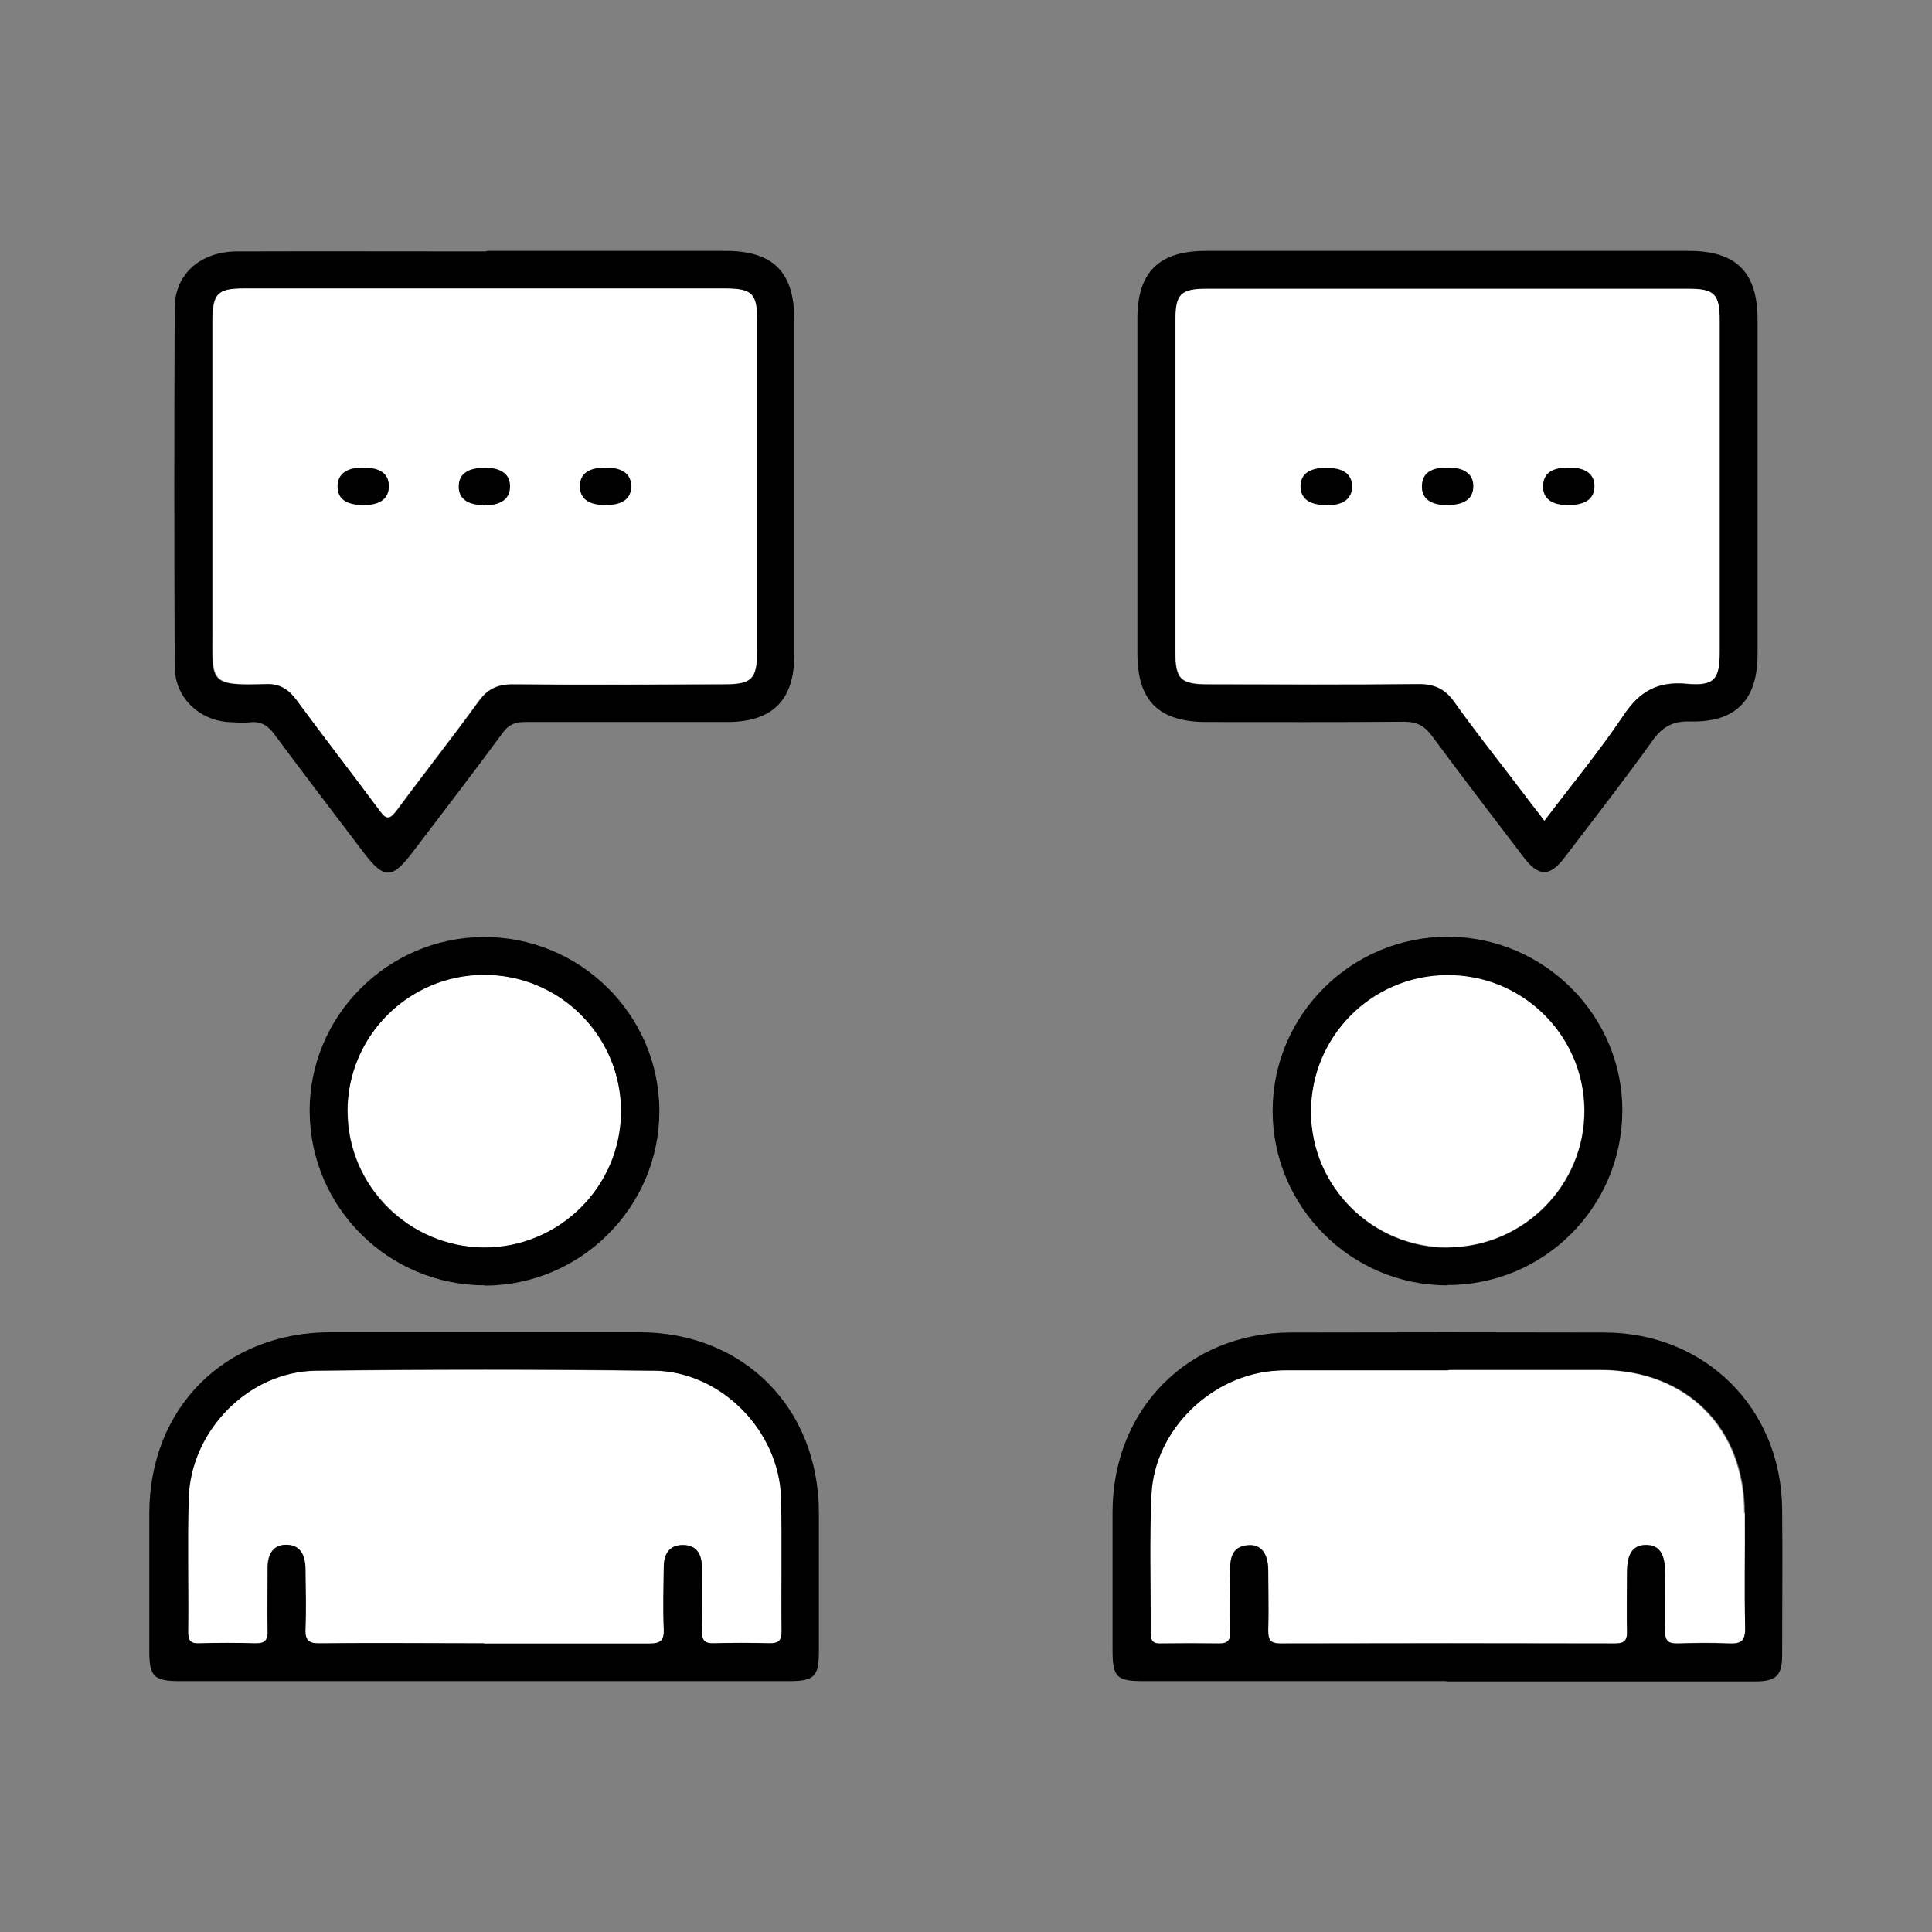 <?xml version="1.0" encoding="UTF-8"?>
<svg id="uuid-e74d1f75-196d-4463-8a26-86362eb9555b" data-name="Capa 1" xmlns="http://www.w3.org/2000/svg" width="70" height="70" viewBox="0 0 70 70">
  <rect x="0" y="0" width="70" height="70" fill="#808080" stroke="none"/>
  <g id="uuid-3d92f22e-ce6c-4514-ae0a-208578bb8d21" data-name="Capa 60">
    <g>
      <path d="m9.62,24.78c.5-.02.82.18,1.11.57.99,1.35,2.02,2.67,3.02,4.02.24.33.36.32.61,0,.98-1.33,2.01-2.63,2.98-3.97.33-.46.71-.62,1.26-.61,2.54.02,5.08.01,7.63,0,1,0,1.19-.19,1.2-1.17,0-4,0-8.01,0-12.01,0-.99-.18-1.17-1.19-1.17-2.89,0-5.78,0-8.67,0-2.91,0-5.82,0-8.72,0-.95,0-1.14.19-1.14,1.16,0,3.75,0,7.51,0,11.26,0,1.83-.16,1.99,1.94,1.92Z" style="fill: #fff;"/>
      <path d="m43.77,24.79c2.54,0,5.08.02,7.63-.01.59,0,.96.18,1.3.66.68.96,1.41,1.88,2.12,2.81.37.49.74.97,1.14,1.49.99-1.31,2-2.53,2.88-3.84.58-.87,1.24-1.23,2.29-1.13.99.09,1.19-.17,1.19-1.15,0-4,0-8.01,0-12.01,0-.97-.19-1.16-1.14-1.16-5.82,0-11.63,0-17.45,0-.95,0-1.14.2-1.14,1.16,0,4,0,8.01,0,12.01,0,.98.19,1.17,1.19,1.17Z" style="fill: #fff;"/>
      <path d="m63.19,54.83c0-3.09-2.09-5.17-5.18-5.19-1.85,0-3.7,0-5.54,0-1.94,0-3.89,0-5.83,0-.12,0-.23,0-.35.01-2.36.12-4.46,2.13-4.57,4.49-.08,1.67-.02,3.35-.03,5.02,0,.26.07.39.35.38.71-.01,1.42-.01,2.14,0,.3,0,.4-.11.39-.41-.02-.75,0-1.5,0-2.25,0-.47.09-.86.65-.9.46-.04.72.28.73.89,0,.73.02,1.46,0,2.19,0,.33.06.48.44.48,4.04-.01,8.08-.01,12.13,0,.32,0,.44-.1.43-.43-.02-.71,0-1.42,0-2.14,0-.69.21-.99.68-1,.47,0,.69.29.7.97,0,.71.02,1.42,0,2.14-.01.36.11.47.46.46.62-.02,1.23-.03,1.85,0,.44.02.6-.09.59-.57-.03-1.38,0-2.77-.01-4.16Z" style="fill: #fff;"/>
      <path d="m23.67,49.67c-4.08-.05-8.16-.05-12.24,0-2.44.03-4.54,2.18-4.61,4.62-.05,1.61,0,3.23-.02,4.85,0,.29.07.42.38.41.69-.02,1.39-.02,2.08,0,.33,0,.43-.12.42-.44-.02-.75,0-1.5,0-2.25,0-.59.23-.88.67-.88.45,0,.69.28.7.87.01.73.03,1.46,0,2.19-.02.42.14.52.53.51,1.98-.02,3.96,0,5.95,0s4,0,6,0c.4,0,.54-.11.52-.52-.03-.75-.01-1.5,0-2.25,0-.46.19-.81.71-.8.51.01.67.36.67.82,0,.77.01,1.54,0,2.31,0,.33.11.44.43.43.67-.02,1.35-.02,2.02,0,.31,0,.44-.08.44-.42-.02-1.62.02-3.23-.02-4.85-.07-2.43-2.17-4.58-4.61-4.61Z" style="fill: #fff;"/>
      <path d="m52.39,35.31c-2.72.03-4.9,2.24-4.9,4.95,0,2.73,2.25,4.95,4.98,4.93,2.74-.02,4.95-2.26,4.93-4.98-.02-2.73-2.27-4.93-5.01-4.89Z" style="fill: #fff;"/>
      <path d="m12.6,40.28c.01,2.7,2.23,4.9,4.94,4.92,2.73.01,4.97-2.21,4.97-4.94,0-2.73-2.23-4.95-4.97-4.94-2.74,0-4.96,2.23-4.95,4.96Z" style="fill: #fff;"/>
    </g>
    <g id="uuid-3aa1d217-365d-4ace-ab75-0b57da8d4339" data-name="KBOjZU.tif">
      <g>
        <path d="m17.63,9.09c2.89,0,5.77,0,8.66,0,1.73,0,2.49.77,2.49,2.51,0,4.04,0,8.08,0,12.12,0,1.65-.79,2.44-2.44,2.44-2.44,0-4.89,0-7.33,0-.37,0-.6.11-.81.41-1.06,1.44-2.15,2.86-3.23,4.28-.77,1.02-1.05,1.02-1.81.02-1.08-1.43-2.17-2.85-3.23-4.28-.23-.31-.48-.46-.87-.42-.27.03-.54,0-.81-.01-1.08-.09-1.92-.92-1.92-2.01-.02-4.33-.02-8.66,0-12.99,0-1.22.92-2.04,2.24-2.05,3.02-.01,6.04,0,9.06,0Zm-.08,1.36c-2.91,0-5.82,0-8.72,0-.95,0-1.14.19-1.14,1.16,0,3.75,0,7.51,0,11.26,0,1.83-.16,1.99,1.94,1.92.5-.02.82.18,1.11.57.99,1.35,2.02,2.67,3.02,4.02.24.33.36.32.61,0,.98-1.33,2.01-2.63,2.98-3.97.33-.46.71-.62,1.26-.61,2.54.02,5.08.01,7.63,0,1,0,1.19-.19,1.2-1.17,0-4,0-8.01,0-12.01,0-.99-.18-1.17-1.19-1.17-2.89,0-5.78,0-8.67,0Z"/>
        <path d="m52.46,9.09c2.91,0,5.81,0,8.72,0,1.73,0,2.5.77,2.5,2.5,0,4.04,0,8.08,0,12.12,0,1.65-.79,2.47-2.44,2.43-.63-.02-1.01.19-1.37.7-1.03,1.44-2.12,2.83-3.19,4.24-.53.69-.93.69-1.46,0-1.12-1.47-2.24-2.93-3.34-4.42-.27-.36-.54-.51-1-.51-2.39.02-4.77.01-7.16.01-1.74,0-2.51-.77-2.51-2.49,0-4.04,0-8.08,0-12.12,0-1.69.78-2.46,2.48-2.46,2.93,0,5.85,0,8.78,0Zm3.49,20.66c.99-1.31,2-2.53,2.88-3.84.58-.87,1.24-1.23,2.29-1.13.99.09,1.19-.17,1.19-1.15,0-4,0-8.01,0-12.01,0-.97-.19-1.16-1.14-1.16-5.82,0-11.63,0-17.45,0-.95,0-1.14.2-1.14,1.16,0,4,0,8.01,0,12.01,0,.98.19,1.17,1.19,1.17,2.54,0,5.08.02,7.63-.01.59,0,.96.18,1.3.66.68.96,1.41,1.88,2.12,2.81.37.49.74.97,1.14,1.49Z"/>
        <path d="m52.4,60.91c-3.66,0-7.31,0-10.97,0-.98,0-1.12-.14-1.12-1.14,0-1.67,0-3.35,0-5.02.02-3.71,2.75-6.46,6.45-6.47,3.79-.01,7.58-.01,11.38,0,3.64.01,6.39,2.74,6.43,6.38.02,1.77,0,3.54,0,5.31,0,.74-.22.95-.97.95-3.73,0-7.47,0-11.2,0Zm.07-11.26c-1.94,0-3.89,0-5.83,0-.12,0-.23,0-.35.01-2.36.12-4.46,2.13-4.57,4.49-.08,1.67-.02,3.35-.03,5.02,0,.26.07.39.35.38.71-.01,1.42-.01,2.14,0,.3,0,.4-.11.39-.41-.02-.75,0-1.5,0-2.25,0-.47.09-.86.65-.9.46-.04.72.28.73.89,0,.73.02,1.46,0,2.19,0,.33.06.48.44.48,4.04-.01,8.08-.01,12.13,0,.32,0,.44-.1.43-.43-.02-.71,0-1.42,0-2.14,0-.69.21-.99.68-1,.47,0,.69.29.7.97,0,.71.02,1.42,0,2.14-.01.36.11.47.46.46.62-.02,1.23-.03,1.85,0,.44.02.6-.09.59-.57-.03-1.38,0-2.77-.01-4.16,0-3.09-2.09-5.17-5.18-5.19-1.85,0-3.7,0-5.54,0Z"/>
        <path d="m17.53,60.91c-3.68,0-7.35,0-11.03,0-.92,0-1.09-.17-1.09-1.07,0-1.67,0-3.35,0-5.02.01-3.82,2.74-6.54,6.55-6.55,3.73,0,7.47,0,11.2,0,3.78,0,6.5,2.74,6.51,6.53,0,1.67,0,3.35,0,5.02,0,.92-.16,1.09-1.07,1.09-3.69,0-7.39,0-11.08,0Zm0-1.36c2,0,4,0,6,0,.4,0,.54-.11.52-.52-.03-.75-.01-1.5,0-2.25,0-.46.19-.81.71-.8.51.01.67.36.67.82,0,.77.01,1.54,0,2.31,0,.33.11.44.43.43.67-.02,1.35-.02,2.02,0,.31,0,.44-.08.44-.42-.02-1.62.02-3.23-.02-4.85-.07-2.43-2.17-4.58-4.61-4.61-4.08-.05-8.16-.05-12.24,0-2.44.03-4.54,2.18-4.61,4.62-.05,1.61,0,3.23-.02,4.85,0,.29.07.42.38.41.69-.02,1.39-.02,2.08,0,.33,0,.43-.12.42-.44-.02-.75,0-1.5,0-2.25,0-.59.23-.88.67-.88.45,0,.69.28.7.87.01.73.03,1.46,0,2.19-.02.42.14.52.53.51,1.98-.02,3.96,0,5.95,0Z"/>
        <path d="m52.43,46.57c-3.48,0-6.32-2.85-6.32-6.32,0-3.49,2.87-6.33,6.38-6.31,3.48.02,6.32,2.88,6.29,6.34-.03,3.49-2.87,6.29-6.35,6.28Zm.05-1.37c2.74-.02,4.95-2.26,4.93-4.98-.02-2.73-2.27-4.93-5.01-4.89-2.72.03-4.9,2.24-4.9,4.95,0,2.73,2.25,4.95,4.98,4.93Z"/>
        <path d="m17.57,46.57c-3.48,0-6.32-2.8-6.35-6.28-.03-3.46,2.81-6.32,6.29-6.34,3.51-.02,6.38,2.82,6.38,6.31,0,3.47-2.84,6.31-6.32,6.32Zm-.03-11.25c-2.74,0-4.96,2.23-4.95,4.96.01,2.7,2.23,4.9,4.94,4.92,2.73.01,4.97-2.21,4.97-4.94,0-2.73-2.23-4.95-4.97-4.94Z"/>
        <path d="m17.5,18.3c-.57-.01-.88-.24-.88-.67,0-.46.33-.69.98-.68.57,0,.88.24.88.67,0,.46-.33.7-.98.69Z"/>
        <path d="m21.94,18.3c-.61,0-.93-.23-.93-.68,0-.45.31-.68.93-.68.61,0,.93.23.93.68,0,.45-.32.68-.93.68Z"/>
        <path d="m13.18,18.3c-.62,0-.94-.21-.95-.66-.01-.45.31-.7.91-.7.63,0,.94.21.95.66.01.45-.3.7-.91.7Z"/>
        <path d="m48.06,18.3c-.62,0-.93-.23-.94-.67,0-.45.31-.68.93-.68.62,0,.93.22.94.67,0,.45-.32.69-.93.69Z"/>
        <path d="m52.48,16.94c.6,0,.92.26.9.71-.02.44-.34.65-.97.65-.6,0-.92-.26-.89-.72.02-.44.33-.65.96-.64Z"/>
        <path d="m56.87,16.94c.6,0,.92.26.9.71-.02.44-.34.65-.97.65-.6,0-.92-.26-.89-.72.02-.44.33-.65.96-.64Z"/>
      </g>
    </g>
  </g>
</svg>